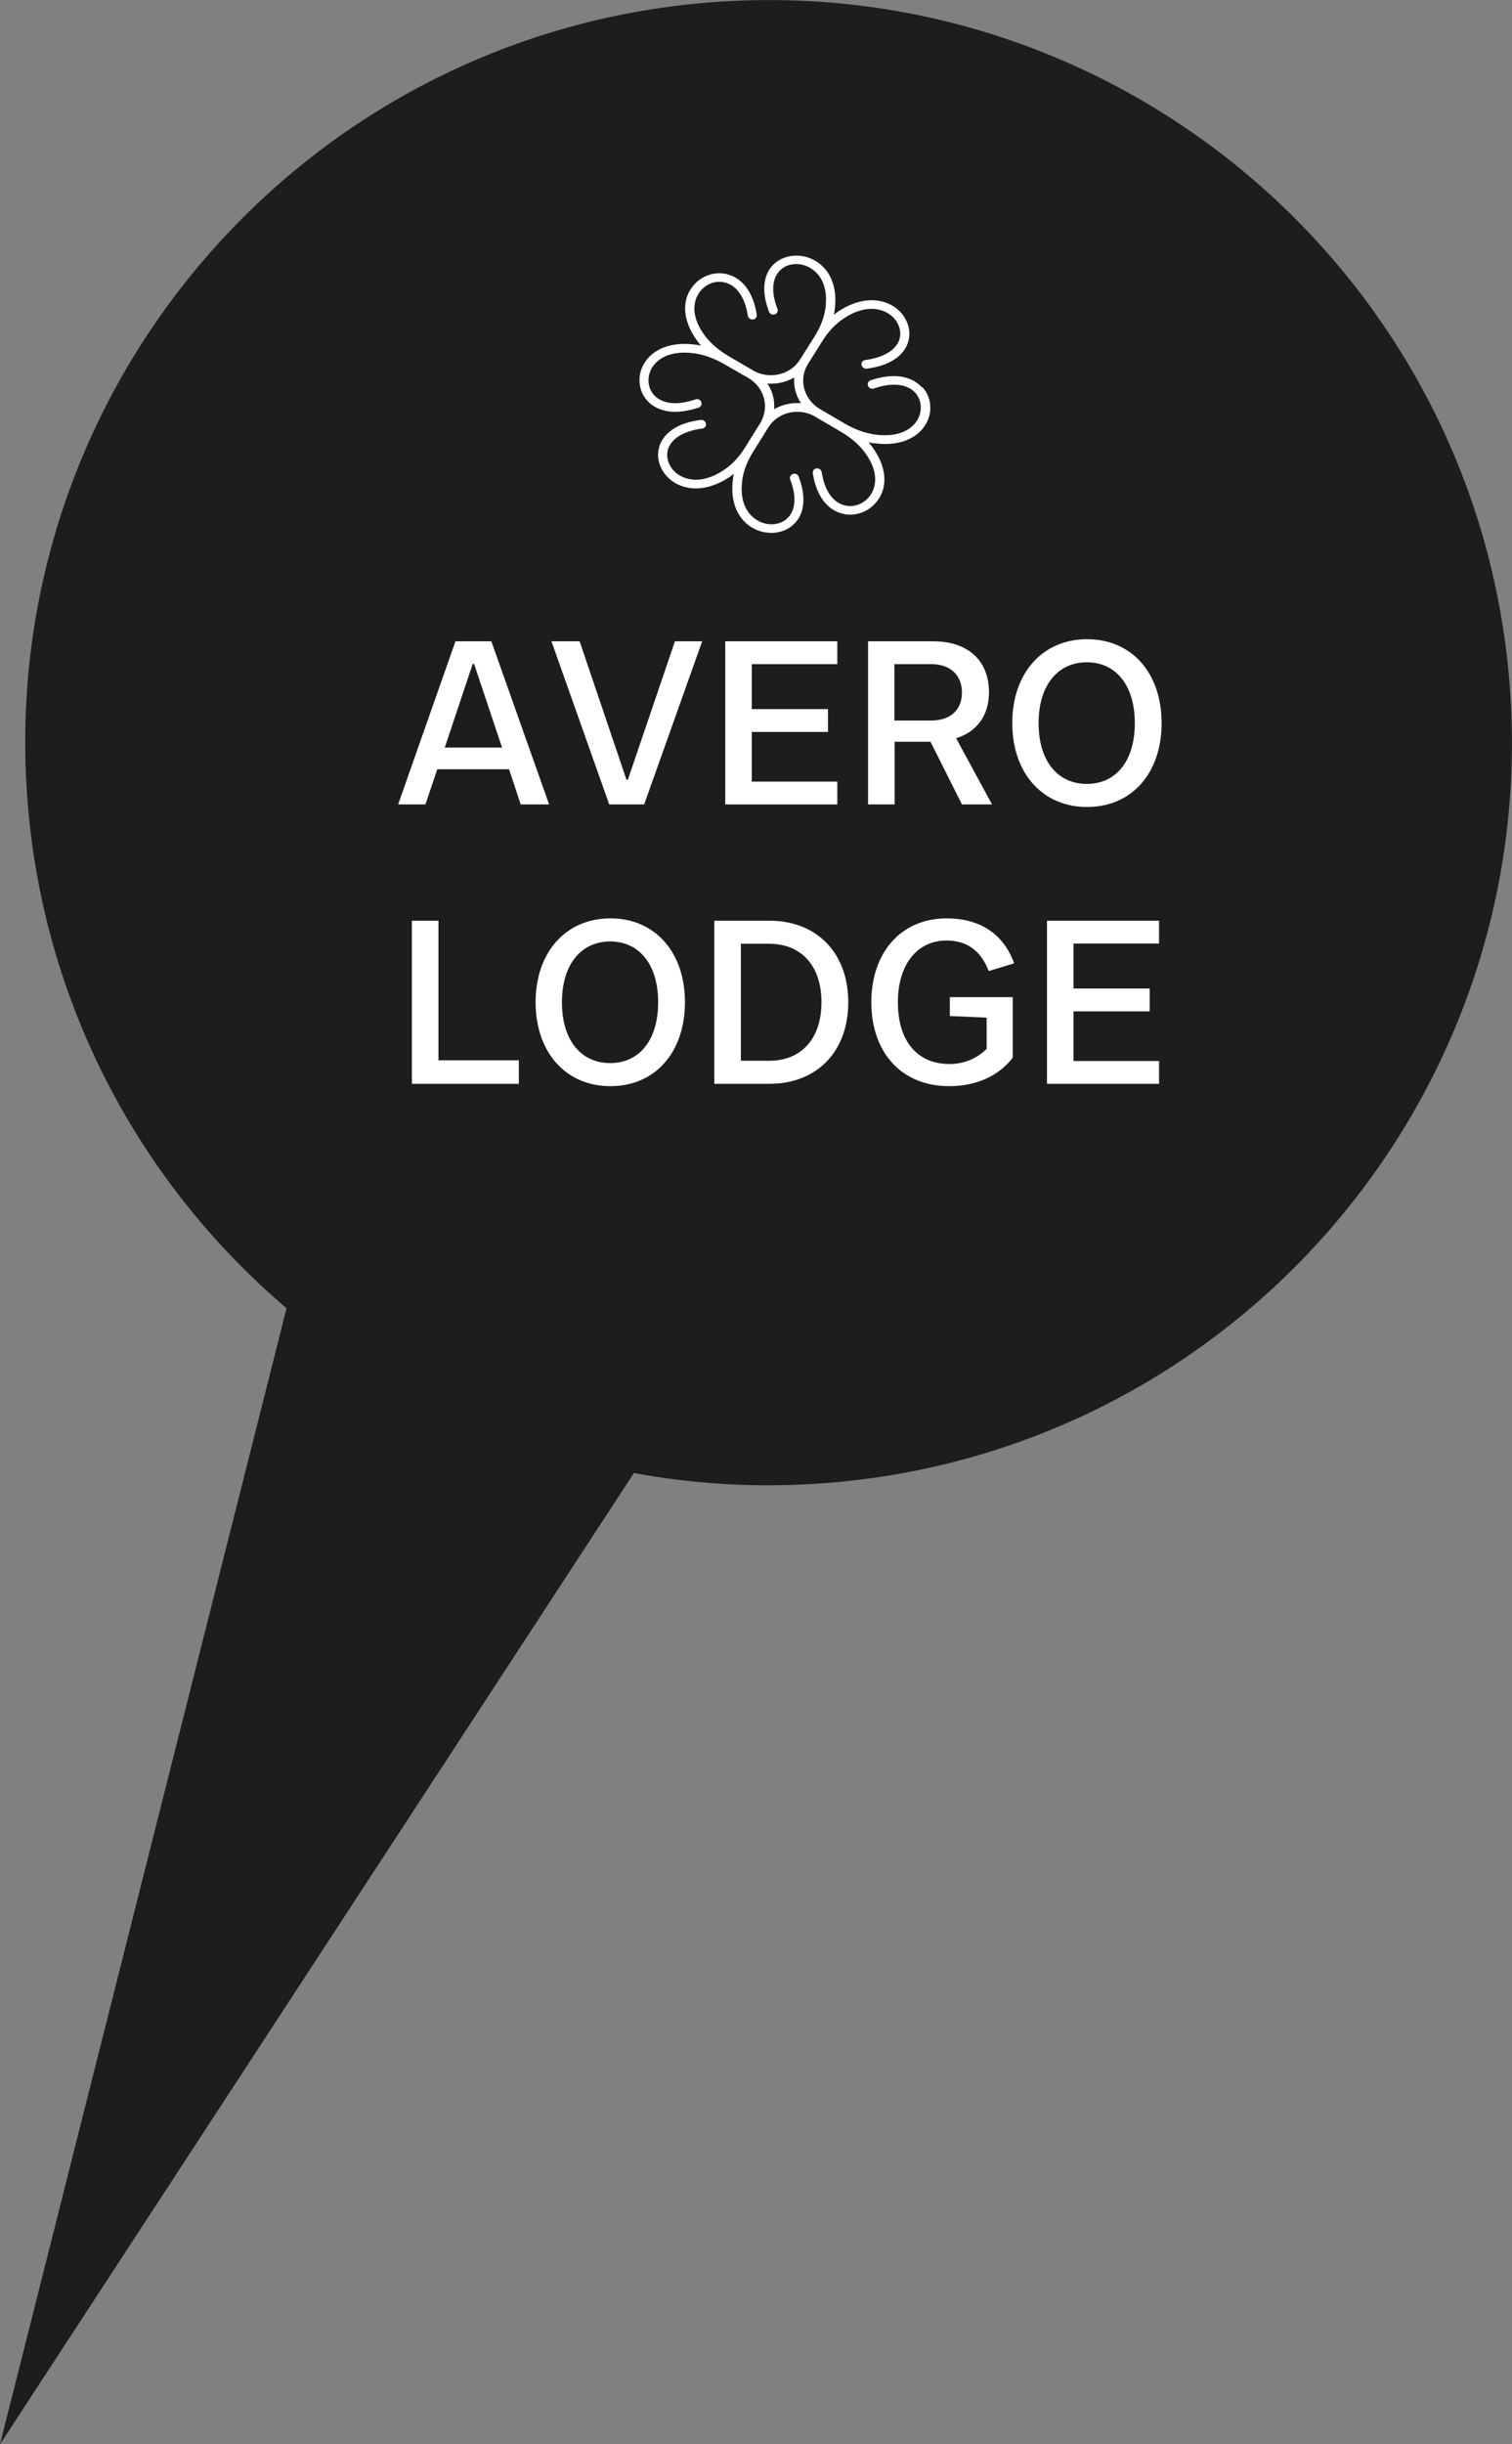 <svg xmlns="http://www.w3.org/2000/svg" id="Ebene_2" data-name="Ebene 2" viewBox="0 0 64.9 104.89"><rect x="0" y="0" width="64.9" height="104.89" fill="#808080" stroke="none"/><defs><style> .cls-1 { fill: #1d1d1b; } .cls-2 { fill: #fff; } </style></defs><g id="Ebene_1-2" data-name="Ebene 1"><path class="cls-1" d="M34.71,63.69c-2.57.14-5.08-.03-7.5-.48L0,104.89l12.3-48.75c-6.43-5.47-10.68-13.46-11.17-22.55C.18,16.02,13.67,1,31.27.05c17.59-.95,32.63,12.53,33.58,30.1.95,17.58-12.55,32.59-30.14,33.54Z"></path><g><path class="cls-2" d="M22.35,34.52l-.5-1.51h-3.08l-.51,1.51h-1.17l2.46-7h1.54l2.48,7h-1.22ZM19.09,32.08h2.46l-1.2-3.59h-.06l-1.2,3.59Z"></path><path class="cls-2" d="M26.15,34.52l-2.48-7h1.21l2.01,5.94h.06l2.02-5.94h1.17l-2.49,7h-1.5Z"></path><path class="cls-2" d="M31.13,34.52v-7h4.81v.98h-3.67v1.93h3.27v.98h-3.27v2.13h3.67v.98h-4.81Z"></path><path class="cls-2" d="M37.26,34.52v-7h2.8c1.46,0,2.39.8,2.39,2.19,0,1-.53,1.7-1.41,1.97l1.54,2.84h-1.29l-1.35-2.69h-1.54v2.69h-1.14ZM38.39,30.92h1.58c.81,0,1.32-.44,1.32-1.2s-.51-1.22-1.32-1.22h-1.58v2.42Z"></path><path class="cls-2" d="M43.45,31.03c0-2.15,1.3-3.6,3.21-3.6s3.2,1.44,3.2,3.6-1.29,3.6-3.2,3.6-3.21-1.45-3.21-3.6ZM48.71,31.03c0-1.63-.82-2.61-2.06-2.61s-2.07.98-2.07,2.61.82,2.61,2.07,2.61,2.06-.98,2.06-2.61Z"></path><path class="cls-2" d="M17.68,46.51v-7h1.14v5.99h3.45v1.01h-4.59Z"></path><path class="cls-2" d="M22.99,43.01c0-2.15,1.3-3.6,3.21-3.6s3.2,1.44,3.2,3.6-1.29,3.6-3.2,3.6-3.21-1.45-3.21-3.6ZM28.25,43.01c0-1.63-.82-2.61-2.06-2.61s-2.07.98-2.07,2.61.82,2.61,2.07,2.61,2.06-.98,2.06-2.61Z"></path><path class="cls-2" d="M30.66,46.51v-7h2.36c2.06,0,3.39,1.4,3.39,3.5s-1.33,3.5-3.39,3.5h-2.36ZM31.8,45.52h1.22c1.37,0,2.24-.94,2.24-2.51s-.87-2.51-2.24-2.51h-1.22v5.02Z"></path><path class="cls-2" d="M37.4,43.01c0-2.15,1.29-3.6,3.23-3.6,1.38,0,2.43.62,2.9,1.93l-1.09.33c-.35-.91-.98-1.31-1.81-1.31-1.24,0-2.09,1-2.09,2.65s.82,2.65,2.22,2.65c.64,0,1.21-.26,1.59-.65v-1.34l-1.58-.07v-.81h2.7v2.6c-.65.83-1.63,1.22-2.73,1.22-2.05,0-3.34-1.45-3.34-3.6Z"></path><path class="cls-2" d="M44.94,46.51v-7h4.81v.98h-3.67v1.93h3.27v.98h-3.27v2.13h3.67v.98h-4.81Z"></path></g><g><path class="cls-2" d="M32.64,18.14s0,0,0,0h0s0,0,0,0Z"></path><path class="cls-2" d="M39.57,16.62c-.46-.51-1.26-.62-2.2-.3-.1.03-.15.14-.11.24.04.1.15.15.25.11.78-.27,1.43-.2,1.78.19.27.3.31.76.1,1.14-.14.25-.6.81-1.82.65-.42-.06-.85-.21-1.27-.45l-1.11-.65c-.52-.31-.78-.87-.7-1.42.03-.18.09-.35.19-.51h0s.63-1,.63-1c.25-.4.55-.72.9-.95,1-.67,1.68-.37,1.93-.21.38.24.57.67.48,1.05-.12.49-.66.83-1.48.94-.11.01-.18.11-.16.21.02.1.11.17.22.16.99-.12,1.65-.57,1.8-1.22.13-.53-.13-1.12-.64-1.45-.66-.42-1.54-.34-2.37.21-.07.05-.14.1-.2.15.02-.08.03-.16.04-.24.13-.97-.21-1.76-.91-2.12-.54-.28-1.19-.23-1.63.12-.53.43-.63,1.2-.28,2.11.04.1.15.15.25.11.1-.03.15-.14.11-.24-.29-.75-.23-1.37.17-1.7.31-.26.79-.29,1.19-.08.26.14.86.58.7,1.75-.05.4-.21.81-.46,1.21l-.63,1h0c-.41.66-1.32.87-2.01.47h0s-1.06-.62-1.06-.62c-.42-.25-.76-.54-1.01-.87-.72-.96-.41-1.62-.25-1.85.25-.36.69-.54,1.09-.44.52.12.88.64,1,1.43.02.1.11.17.22.16.11-.01.18-.11.16-.21-.14-.95-.62-1.59-1.3-1.74-.56-.13-1.16.11-1.5.6-.44.62-.34,1.47.25,2.27.05.07.1.13.16.2-.09-.02-.17-.03-.25-.04-1.01-.14-1.84.18-2.21.84-.29.51-.23,1.14.15,1.56.22.25.53.4.9.46s.83,0,1.31-.16c.1-.03.15-.14.11-.24-.04-.1-.15-.15-.25-.11-.78.27-1.43.2-1.78-.19-.27-.3-.31-.76-.1-1.14.14-.25.6-.81,1.82-.65.42.06.85.21,1.27.45l1.06.61h0c.34.2.58.51.67.87.05.18.06.37.03.55s-.09.36-.19.52h0s-.66,1.06-.66,1.06c-.25.4-.55.72-.9.95-1,.67-1.68.37-1.93.21-.38-.24-.57-.67-.48-1.05.12-.49.66-.83,1.48-.94.11-.01.18-.11.16-.21-.02-.1-.11-.17-.22-.16-.99.12-1.65.57-1.8,1.22-.13.53.13,1.12.64,1.45.2.13.43.21.67.25.53.08,1.13-.08,1.71-.46.07-.05.14-.1.2-.15-.02.08-.03.16-.04.24-.13.97.21,1.76.91,2.12.16.08.33.14.51.16.41.06.82-.04,1.12-.29.53-.43.63-1.2.28-2.11-.04-.1-.15-.15-.25-.11s-.15.14-.11.24c.29.75.23,1.37-.17,1.7-.31.26-.79.29-1.19.08-.26-.14-.86-.58-.7-1.75.05-.4.21-.81.46-1.21l.66-1.06c.41-.66,1.32-.87,2.01-.46l1.11.65c.42.25.76.54,1.01.87.72.96.41,1.62.25,1.85-.25.36-.69.54-1.09.44-.52-.12-.88-.64-1-1.43-.02-.1-.11-.17-.22-.16s-.18.11-.16.21c.14.95.62,1.59,1.3,1.74.03,0,.07.01.1.02.53.08,1.08-.16,1.4-.62.44-.62.34-1.47-.25-2.27-.05-.07-.1-.13-.16-.2.07.01.14.03.21.04.02,0,.03,0,.05,0,1.01.14,1.84-.18,2.21-.84.29-.51.23-1.14-.15-1.56ZM33.23,17.56c.01-.19,0-.38-.05-.57-.05-.19-.13-.37-.24-.53.4.03.81-.06,1.15-.26-.03.39.07.77.29,1.1-.4-.03-.81.06-1.15.26Z"></path></g></g></svg>